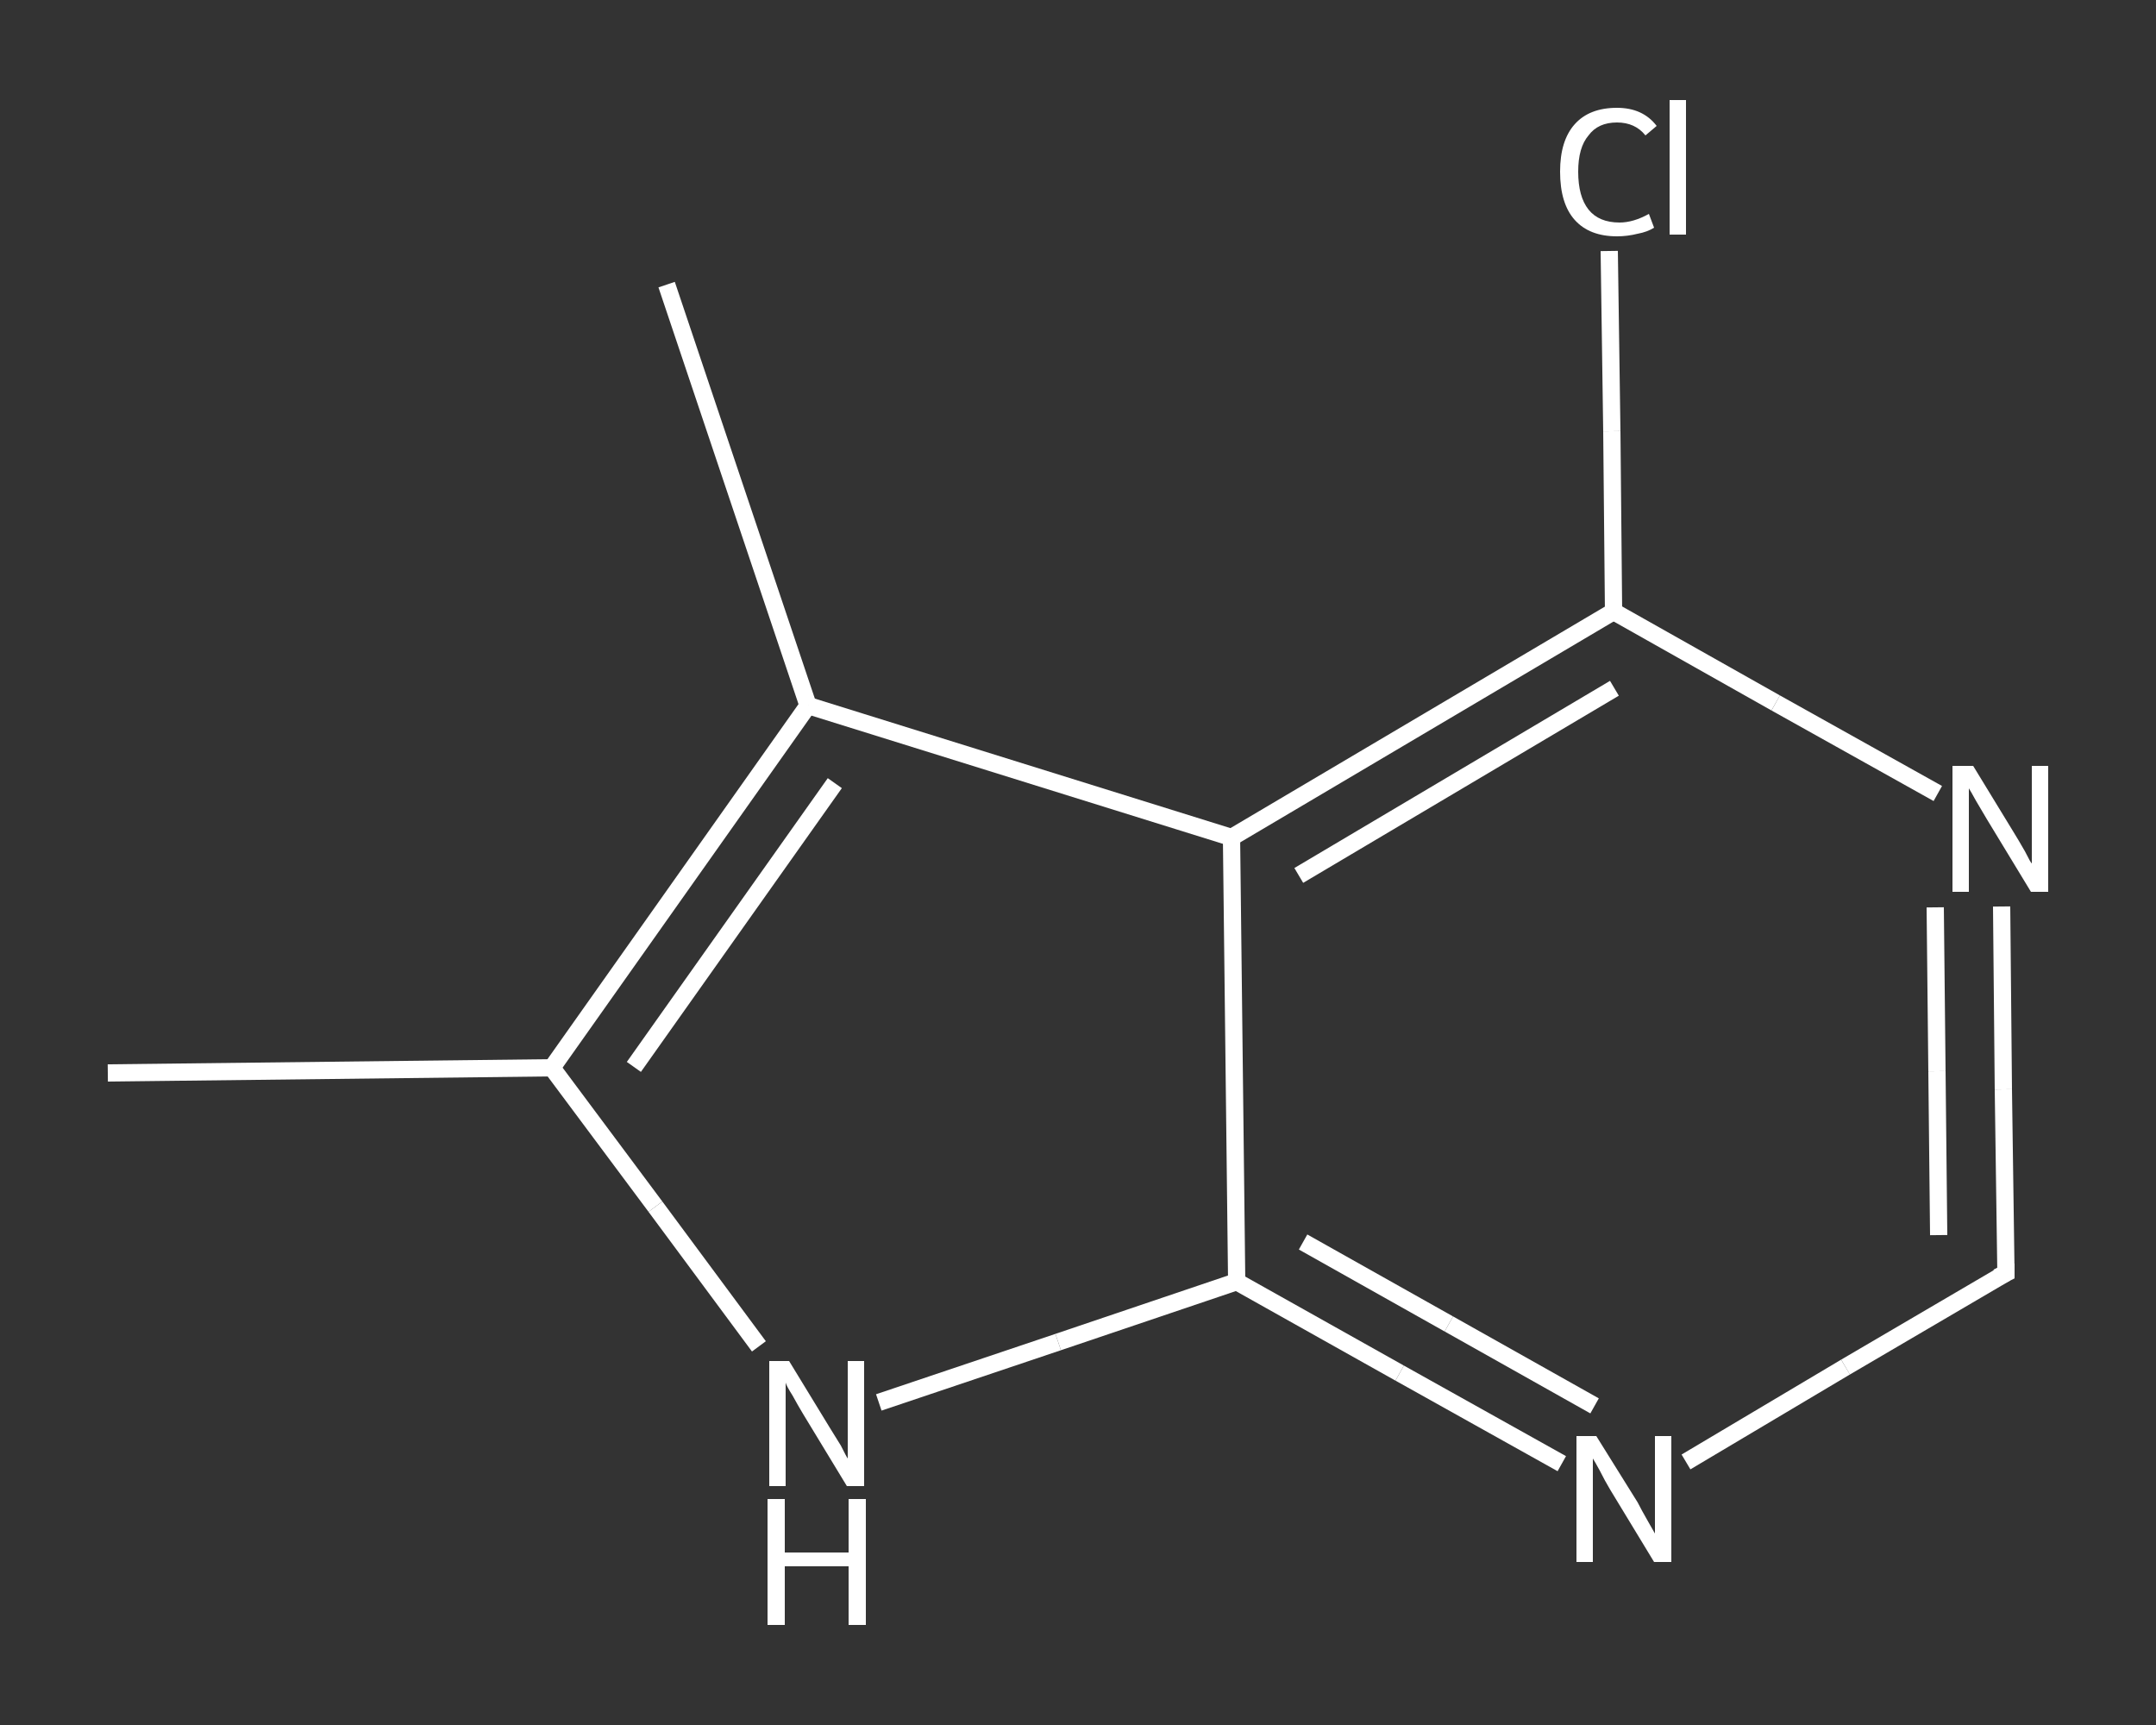 <?xml version='1.0' encoding='iso-8859-1'?>
<svg version='1.1' baseProfile='full'
              xmlns='http://www.w3.org/2000/svg'
                      xmlns:rdkit='http://www.rdkit.org/xml'
                      xmlns:xlink='http://www.w3.org/1999/xlink'
                  xml:space='preserve'
width='250px' height='200px' viewBox='0 0 250 200'>
<rect x="0" y="0" width="250" height="200" fill="#333333" stroke="none"/>
<!-- END OF HEADER -->
<rect style='opacity:1.0;fill:transparent;stroke:none' width='250.0' height='200.0' x='0.0' y='0.0'> </rect>
<path class='bond-0 atom-0 atom-1' d='M 12.5,124.4 L 64.0,123.8' style='fill:none;fill-rule:evenodd;stroke:#FFFFFF;stroke-width:2.0px;stroke-linecap:butt;stroke-linejoin:miter;stroke-opacity:1' />
<path class='bond-1 atom-1 atom-2' d='M 64.0,123.8 L 76.0,139.9' style='fill:none;fill-rule:evenodd;stroke:#FFFFFF;stroke-width:2.0px;stroke-linecap:butt;stroke-linejoin:miter;stroke-opacity:1' />
<path class='bond-1 atom-1 atom-2' d='M 76.0,139.9 L 88.0,156.1' style='fill:none;fill-rule:evenodd;stroke:#FFFFFF;stroke-width:2.0px;stroke-linecap:butt;stroke-linejoin:miter;stroke-opacity:1' />
<path class='bond-2 atom-2 atom-3' d='M 101.9,162.6 L 122.7,155.6' style='fill:none;fill-rule:evenodd;stroke:#FFFFFF;stroke-width:2.0px;stroke-linecap:butt;stroke-linejoin:miter;stroke-opacity:1' />
<path class='bond-2 atom-2 atom-3' d='M 122.7,155.6 L 143.4,148.6' style='fill:none;fill-rule:evenodd;stroke:#FFFFFF;stroke-width:2.0px;stroke-linecap:butt;stroke-linejoin:miter;stroke-opacity:1' />
<path class='bond-3 atom-3 atom-4' d='M 143.4,148.6 L 162.3,159.2' style='fill:none;fill-rule:evenodd;stroke:#FFFFFF;stroke-width:2.0px;stroke-linecap:butt;stroke-linejoin:miter;stroke-opacity:1' />
<path class='bond-3 atom-3 atom-4' d='M 162.3,159.2 L 181.1,169.7' style='fill:none;fill-rule:evenodd;stroke:#FFFFFF;stroke-width:2.0px;stroke-linecap:butt;stroke-linejoin:miter;stroke-opacity:1' />
<path class='bond-3 atom-3 atom-4' d='M 151.1,144.0 L 168.0,153.5' style='fill:none;fill-rule:evenodd;stroke:#FFFFFF;stroke-width:2.0px;stroke-linecap:butt;stroke-linejoin:miter;stroke-opacity:1' />
<path class='bond-3 atom-3 atom-4' d='M 168.0,153.5 L 184.9,163.0' style='fill:none;fill-rule:evenodd;stroke:#FFFFFF;stroke-width:2.0px;stroke-linecap:butt;stroke-linejoin:miter;stroke-opacity:1' />
<path class='bond-4 atom-4 atom-5' d='M 195.5,169.5 L 214.0,158.5' style='fill:none;fill-rule:evenodd;stroke:#FFFFFF;stroke-width:2.0px;stroke-linecap:butt;stroke-linejoin:miter;stroke-opacity:1' />
<path class='bond-4 atom-4 atom-5' d='M 214.0,158.5 L 232.6,147.6' style='fill:none;fill-rule:evenodd;stroke:#FFFFFF;stroke-width:2.0px;stroke-linecap:butt;stroke-linejoin:miter;stroke-opacity:1' />
<path class='bond-5 atom-5 atom-6' d='M 232.6,147.6 L 232.3,126.3' style='fill:none;fill-rule:evenodd;stroke:#FFFFFF;stroke-width:2.0px;stroke-linecap:butt;stroke-linejoin:miter;stroke-opacity:1' />
<path class='bond-5 atom-5 atom-6' d='M 232.3,126.3 L 232.1,105.1' style='fill:none;fill-rule:evenodd;stroke:#FFFFFF;stroke-width:2.0px;stroke-linecap:butt;stroke-linejoin:miter;stroke-opacity:1' />
<path class='bond-5 atom-5 atom-6' d='M 224.8,143.2 L 224.6,124.2' style='fill:none;fill-rule:evenodd;stroke:#FFFFFF;stroke-width:2.0px;stroke-linecap:butt;stroke-linejoin:miter;stroke-opacity:1' />
<path class='bond-5 atom-5 atom-6' d='M 224.6,124.2 L 224.4,105.2' style='fill:none;fill-rule:evenodd;stroke:#FFFFFF;stroke-width:2.0px;stroke-linecap:butt;stroke-linejoin:miter;stroke-opacity:1' />
<path class='bond-6 atom-6 atom-7' d='M 224.7,92.0 L 205.9,81.5' style='fill:none;fill-rule:evenodd;stroke:#FFFFFF;stroke-width:2.0px;stroke-linecap:butt;stroke-linejoin:miter;stroke-opacity:1' />
<path class='bond-6 atom-6 atom-7' d='M 205.9,81.5 L 187.1,70.9' style='fill:none;fill-rule:evenodd;stroke:#FFFFFF;stroke-width:2.0px;stroke-linecap:butt;stroke-linejoin:miter;stroke-opacity:1' />
<path class='bond-7 atom-7 atom-8' d='M 187.1,70.9 L 186.9,50.0' style='fill:none;fill-rule:evenodd;stroke:#FFFFFF;stroke-width:2.0px;stroke-linecap:butt;stroke-linejoin:miter;stroke-opacity:1' />
<path class='bond-7 atom-7 atom-8' d='M 186.9,50.0 L 186.6,29.1' style='fill:none;fill-rule:evenodd;stroke:#FFFFFF;stroke-width:2.0px;stroke-linecap:butt;stroke-linejoin:miter;stroke-opacity:1' />
<path class='bond-8 atom-7 atom-9' d='M 187.1,70.9 L 142.8,97.1' style='fill:none;fill-rule:evenodd;stroke:#FFFFFF;stroke-width:2.0px;stroke-linecap:butt;stroke-linejoin:miter;stroke-opacity:1' />
<path class='bond-8 atom-7 atom-9' d='M 187.2,79.8 L 150.6,101.5' style='fill:none;fill-rule:evenodd;stroke:#FFFFFF;stroke-width:2.0px;stroke-linecap:butt;stroke-linejoin:miter;stroke-opacity:1' />
<path class='bond-9 atom-9 atom-10' d='M 142.8,97.1 L 93.7,81.8' style='fill:none;fill-rule:evenodd;stroke:#FFFFFF;stroke-width:2.0px;stroke-linecap:butt;stroke-linejoin:miter;stroke-opacity:1' />
<path class='bond-10 atom-10 atom-11' d='M 93.7,81.8 L 77.3,33.0' style='fill:none;fill-rule:evenodd;stroke:#FFFFFF;stroke-width:2.0px;stroke-linecap:butt;stroke-linejoin:miter;stroke-opacity:1' />
<path class='bond-11 atom-10 atom-1' d='M 93.7,81.8 L 64.0,123.8' style='fill:none;fill-rule:evenodd;stroke:#FFFFFF;stroke-width:2.0px;stroke-linecap:butt;stroke-linejoin:miter;stroke-opacity:1' />
<path class='bond-11 atom-10 atom-1' d='M 96.8,90.8 L 73.5,123.7' style='fill:none;fill-rule:evenodd;stroke:#FFFFFF;stroke-width:2.0px;stroke-linecap:butt;stroke-linejoin:miter;stroke-opacity:1' />
<path class='bond-12 atom-9 atom-3' d='M 142.8,97.1 L 143.4,148.6' style='fill:none;fill-rule:evenodd;stroke:#FFFFFF;stroke-width:2.0px;stroke-linecap:butt;stroke-linejoin:miter;stroke-opacity:1' />
<path d='M 231.6,148.1 L 232.6,147.6 L 232.6,146.5' style='fill:none;stroke:#FFFFFF;stroke-width:2.0px;stroke-linecap:butt;stroke-linejoin:miter;stroke-opacity:1;' />
<path class='atom-2' d='M 91.5 157.8
L 96.2 165.5
Q 96.7 166.3, 97.5 167.6
Q 98.2 169.0, 98.3 169.1
L 98.3 157.8
L 100.2 157.8
L 100.2 172.3
L 98.2 172.3
L 93.1 163.9
Q 92.5 162.9, 91.9 161.8
Q 91.2 160.7, 91.1 160.3
L 91.1 172.3
L 89.2 172.3
L 89.2 157.8
L 91.5 157.8
' fill='#FFFFFF'/>
<path class='atom-2' d='M 89.0 173.8
L 91.0 173.8
L 91.0 180.0
L 98.4 180.0
L 98.4 173.8
L 100.4 173.8
L 100.4 188.4
L 98.4 188.4
L 98.4 181.6
L 91.0 181.6
L 91.0 188.4
L 89.0 188.4
L 89.0 173.8
' fill='#FFFFFF'/>
<path class='atom-4' d='M 185.1 166.5
L 189.9 174.2
Q 190.3 175.0, 191.1 176.4
Q 191.9 177.8, 191.9 177.8
L 191.9 166.5
L 193.8 166.5
L 193.8 181.1
L 191.8 181.1
L 186.7 172.7
Q 186.1 171.7, 185.5 170.5
Q 184.9 169.4, 184.7 169.1
L 184.7 181.1
L 182.8 181.1
L 182.8 166.5
L 185.1 166.5
' fill='#FFFFFF'/>
<path class='atom-6' d='M 228.8 88.8
L 233.5 96.5
Q 234.0 97.3, 234.8 98.7
Q 235.5 100.1, 235.6 100.1
L 235.6 88.8
L 237.5 88.8
L 237.5 103.4
L 235.5 103.4
L 230.4 95.0
Q 229.8 94.0, 229.1 92.8
Q 228.5 91.7, 228.3 91.4
L 228.3 103.4
L 226.4 103.4
L 226.4 88.8
L 228.8 88.8
' fill='#FFFFFF'/>
<path class='atom-8' d='M 180.9 19.9
Q 180.9 16.3, 182.6 14.4
Q 184.3 12.5, 187.5 12.5
Q 190.5 12.5, 192.1 14.6
L 190.8 15.7
Q 189.6 14.2, 187.5 14.2
Q 185.3 14.2, 184.2 15.7
Q 183.0 17.1, 183.0 19.9
Q 183.0 22.8, 184.2 24.3
Q 185.4 25.8, 187.8 25.8
Q 189.4 25.8, 191.2 24.8
L 191.8 26.4
Q 191.0 26.9, 189.9 27.1
Q 188.7 27.4, 187.5 27.4
Q 184.3 27.4, 182.6 25.5
Q 180.9 23.6, 180.9 19.9
' fill='#FFFFFF'/>
<path class='atom-8' d='M 193.6 11.6
L 195.5 11.6
L 195.5 27.2
L 193.6 27.2
L 193.6 11.6
' fill='#FFFFFF'/>
</svg>
